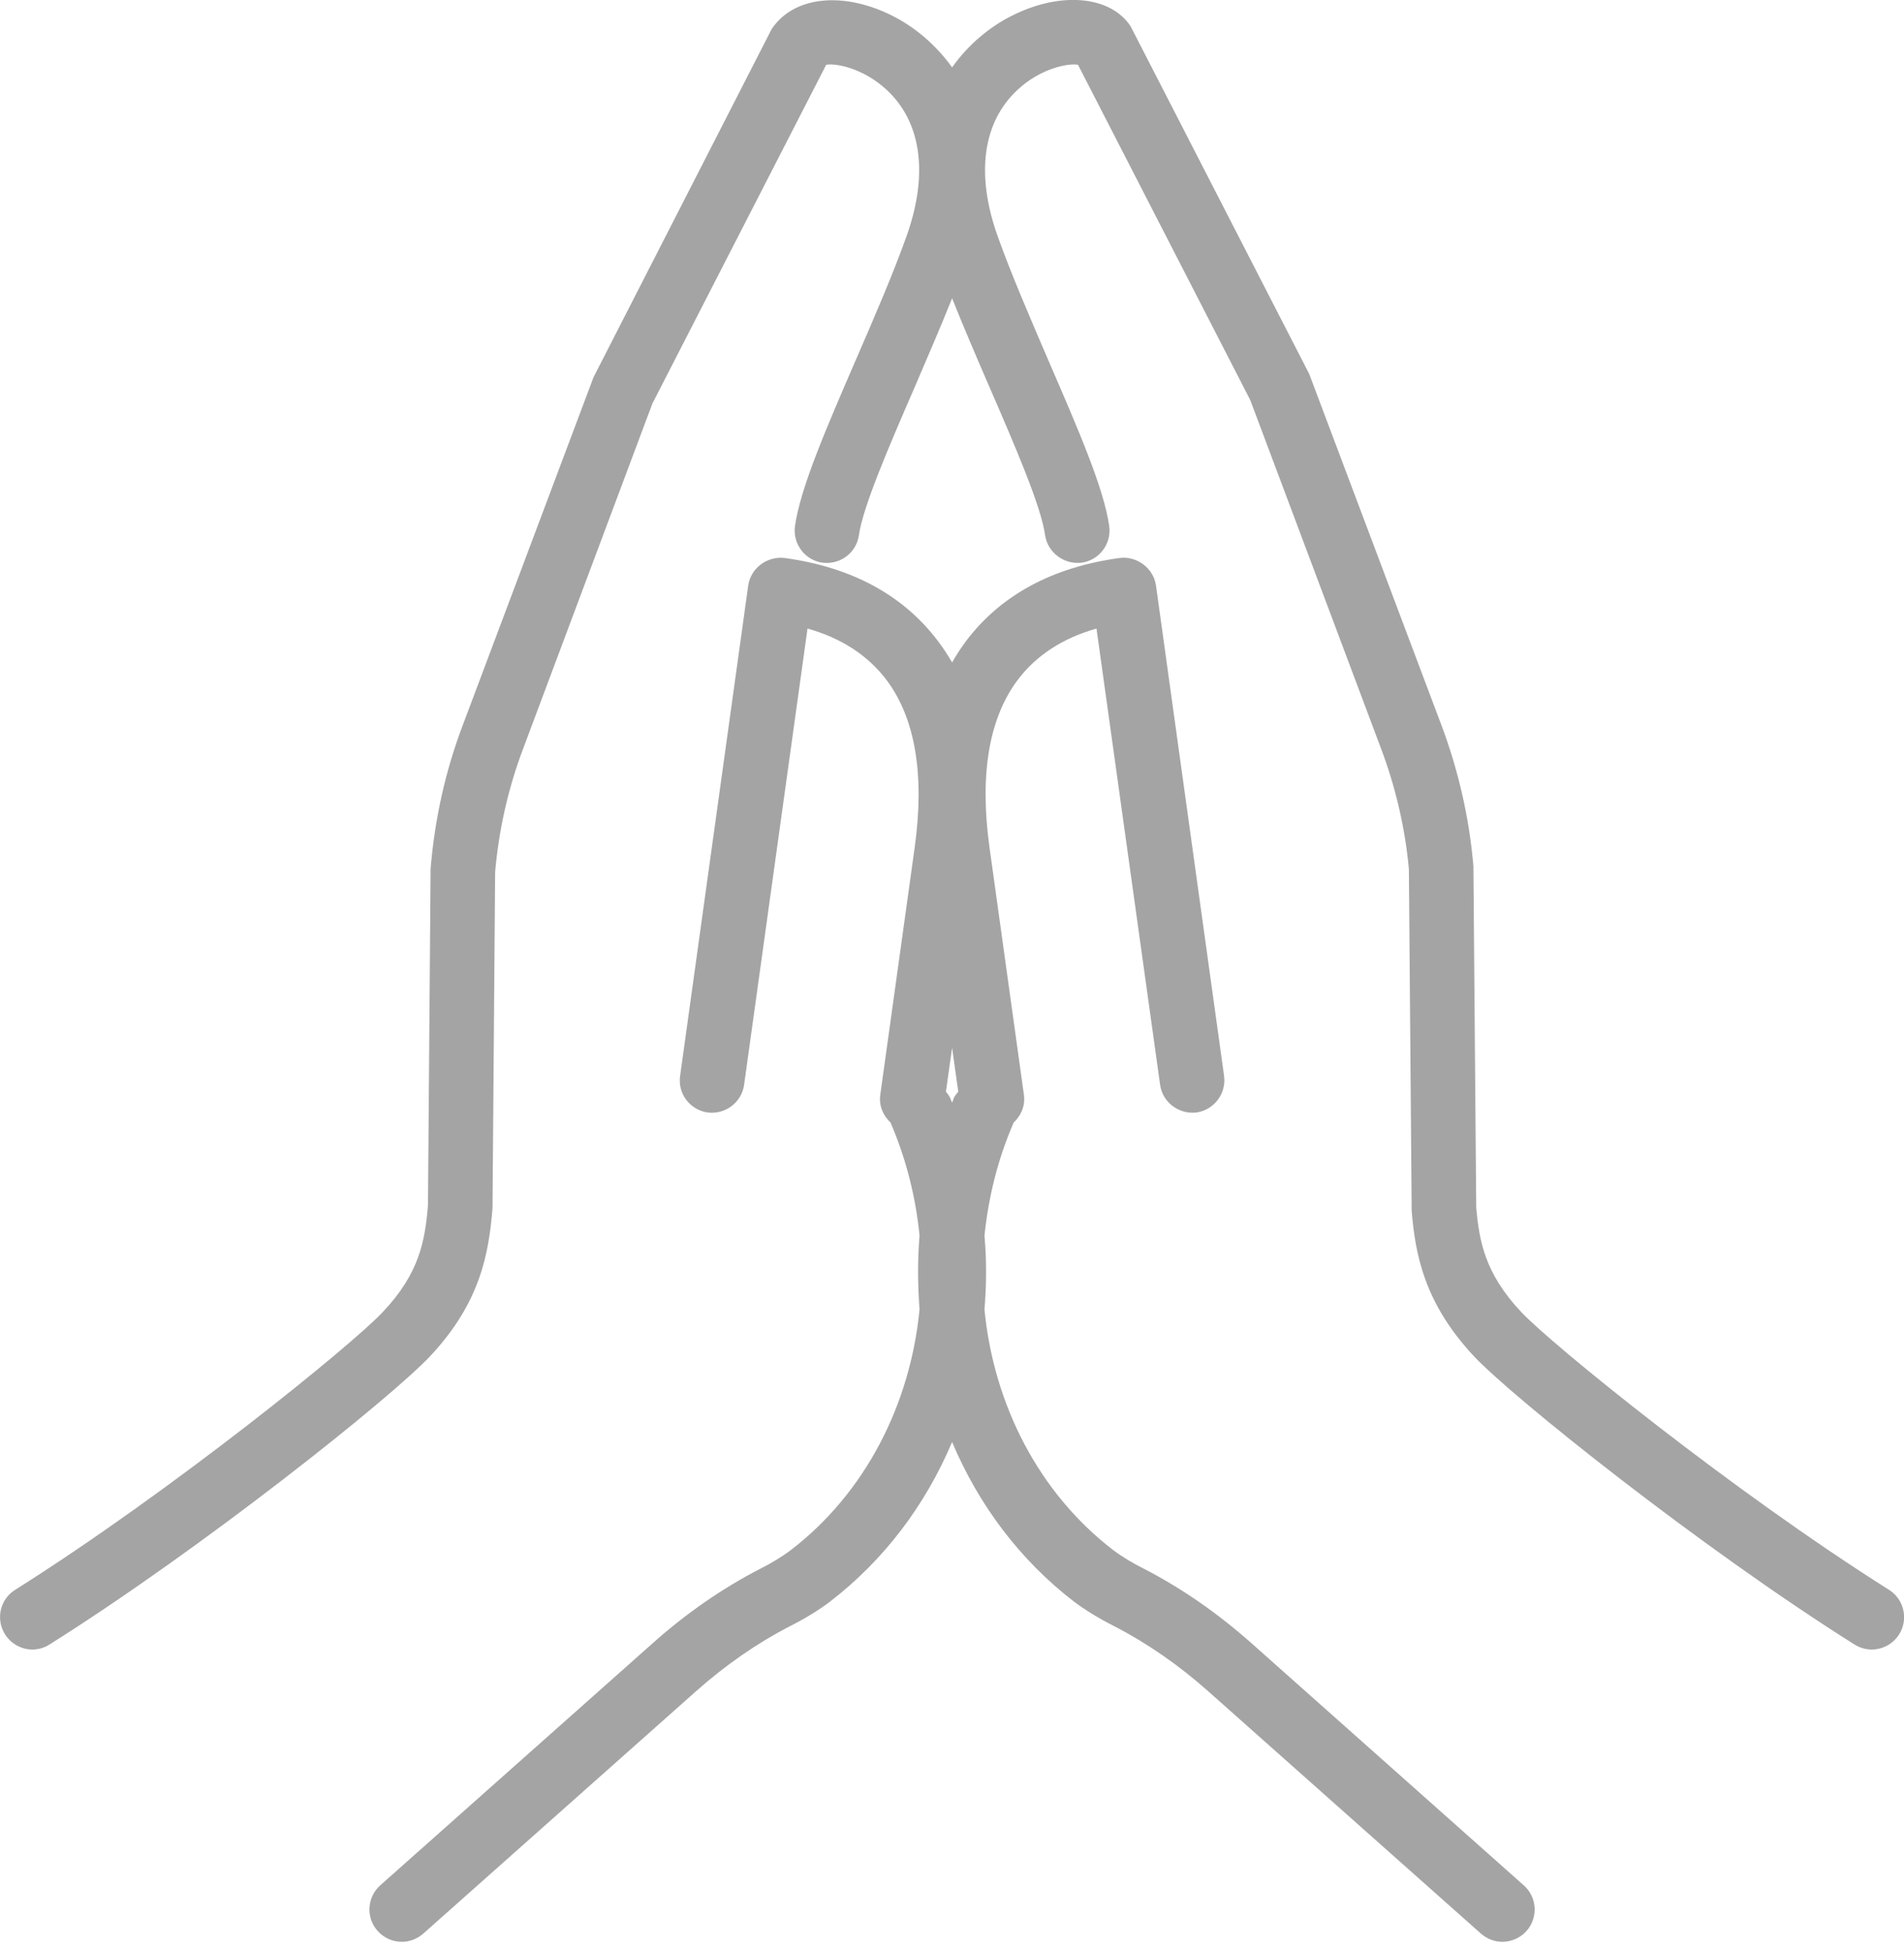 <svg width="80" height="82" viewBox="0 0 80 82" fill="none" xmlns="http://www.w3.org/2000/svg">
<g clip-path="url(#clip0_92_3664)">
<path d="M79.371 66.773C72.762 62.607 65.209 56.477 63.92 55.109C62.38 53.475 62.152 52.107 62.026 50.724L61.908 36.381C61.735 34.353 61.279 32.365 60.572 30.478L55.008 15.703L47.502 1.1C46.661 -0.173 44.578 -0.369 42.55 0.644C41.607 1.108 40.703 1.847 40.004 2.829C39.297 1.847 38.393 1.108 37.458 0.644C35.43 -0.362 33.347 -0.173 32.42 1.226L24.938 15.844L19.436 30.478C18.721 32.365 18.273 34.353 18.092 36.483L17.982 50.622C17.857 52.107 17.629 53.475 16.08 55.109C14.799 56.477 7.246 62.607 0.637 66.773C0 67.166 -0.189 68.007 0.212 68.643C0.472 69.052 0.912 69.28 1.36 69.28C1.611 69.28 1.863 69.209 2.083 69.068C8.598 64.965 16.45 58.685 18.061 56.972C20.199 54.701 20.537 52.626 20.694 50.748L20.804 36.617C20.961 34.84 21.354 33.096 21.983 31.437L27.413 16.945L34.715 2.719C35.147 2.649 36.287 2.876 37.253 3.772C38.715 5.124 39.014 7.301 38.102 9.887C37.528 11.498 36.719 13.369 35.933 15.176C34.691 18.045 33.622 20.521 33.402 22.1C33.3 22.839 33.819 23.531 34.557 23.633C35.304 23.727 35.988 23.216 36.09 22.47C36.263 21.267 37.363 18.721 38.432 16.261C38.967 15.011 39.517 13.746 40.004 12.528C40.491 13.746 41.034 15.011 41.576 16.261C42.645 18.721 43.745 21.267 43.91 22.47C44.02 23.216 44.712 23.719 45.443 23.633C46.189 23.531 46.708 22.839 46.606 22.1C46.386 20.521 45.309 18.045 44.067 15.176C43.289 13.369 42.48 11.498 41.906 9.887C40.994 7.301 41.293 5.124 42.755 3.772C43.714 2.876 44.861 2.649 45.293 2.719L52.532 16.803L58.026 31.437C58.654 33.096 59.047 34.84 59.197 36.507L59.314 50.858C59.464 52.626 59.809 54.701 61.939 56.972C63.551 58.685 71.402 64.965 77.917 69.068C78.145 69.209 78.397 69.28 78.64 69.28C79.096 69.28 79.536 69.052 79.796 68.643C80.197 68.007 80 67.166 79.371 66.773ZM15.978 79.183C15.42 79.678 15.365 80.542 15.868 81.1C16.135 81.399 16.505 81.556 16.882 81.556C17.204 81.556 17.526 81.438 17.786 81.21L29.253 71.025C30.494 69.924 31.823 69.005 33.182 68.305C33.834 67.975 34.4 67.629 34.864 67.276C37.159 65.515 38.896 63.189 40.004 60.564C41.112 63.189 42.841 65.515 45.136 67.276C45.608 67.629 46.174 67.975 46.81 68.297C48.186 69.005 49.514 69.924 50.756 71.025L62.222 81.21C62.482 81.438 62.804 81.556 63.126 81.556C63.495 81.556 63.873 81.399 64.14 81.1C64.635 80.542 64.588 79.678 64.022 79.183L52.563 68.997C51.141 67.739 49.632 66.694 48.044 65.877C47.62 65.665 47.164 65.397 46.787 65.114C43.635 62.702 41.749 58.976 41.364 54.992C41.45 53.97 41.458 52.932 41.364 51.895C41.529 50.307 41.914 48.712 42.574 47.187L42.582 47.156C42.896 46.865 43.085 46.449 43.022 45.985L41.576 35.595C41.151 32.53 41.552 30.156 42.77 28.545C43.541 27.523 44.657 26.8 46.071 26.399L48.744 45.56C48.846 46.307 49.537 46.81 50.276 46.724C51.015 46.614 51.534 45.93 51.431 45.183L48.571 24.592C48.461 23.845 47.753 23.342 47.038 23.436C44.217 23.822 42.055 24.993 40.601 26.91C40.381 27.201 40.185 27.508 40.004 27.822C39.823 27.508 39.619 27.201 39.399 26.91C37.945 24.993 35.784 23.822 32.97 23.436C32.247 23.35 31.547 23.845 31.437 24.592L28.577 45.183C28.467 45.93 28.985 46.614 29.732 46.724C30.471 46.818 31.162 46.307 31.265 45.56L33.929 26.399C35.351 26.8 36.459 27.523 37.238 28.545C38.456 30.156 38.857 32.53 38.432 35.595L36.986 45.985C36.923 46.449 37.112 46.865 37.426 47.156L37.434 47.187C38.086 48.712 38.479 50.307 38.636 51.895C38.55 52.932 38.558 53.97 38.636 54.992C38.251 58.976 36.365 62.702 33.214 65.114C32.836 65.397 32.388 65.665 31.948 65.885C30.376 66.694 28.86 67.739 27.445 68.997L15.978 79.183ZM39.745 45.851L40.004 44.004L40.263 45.851C40.193 45.938 40.122 46.016 40.075 46.118L40.004 46.315L39.925 46.118C39.886 46.016 39.807 45.938 39.745 45.851Z" fill="#A4A4A4"/>
</g>
<defs>
<clipPath id="clip0_92_3664">
<rect width="80" height="81.556" fill="white"/>
</clipPath>
</defs>
</svg>
